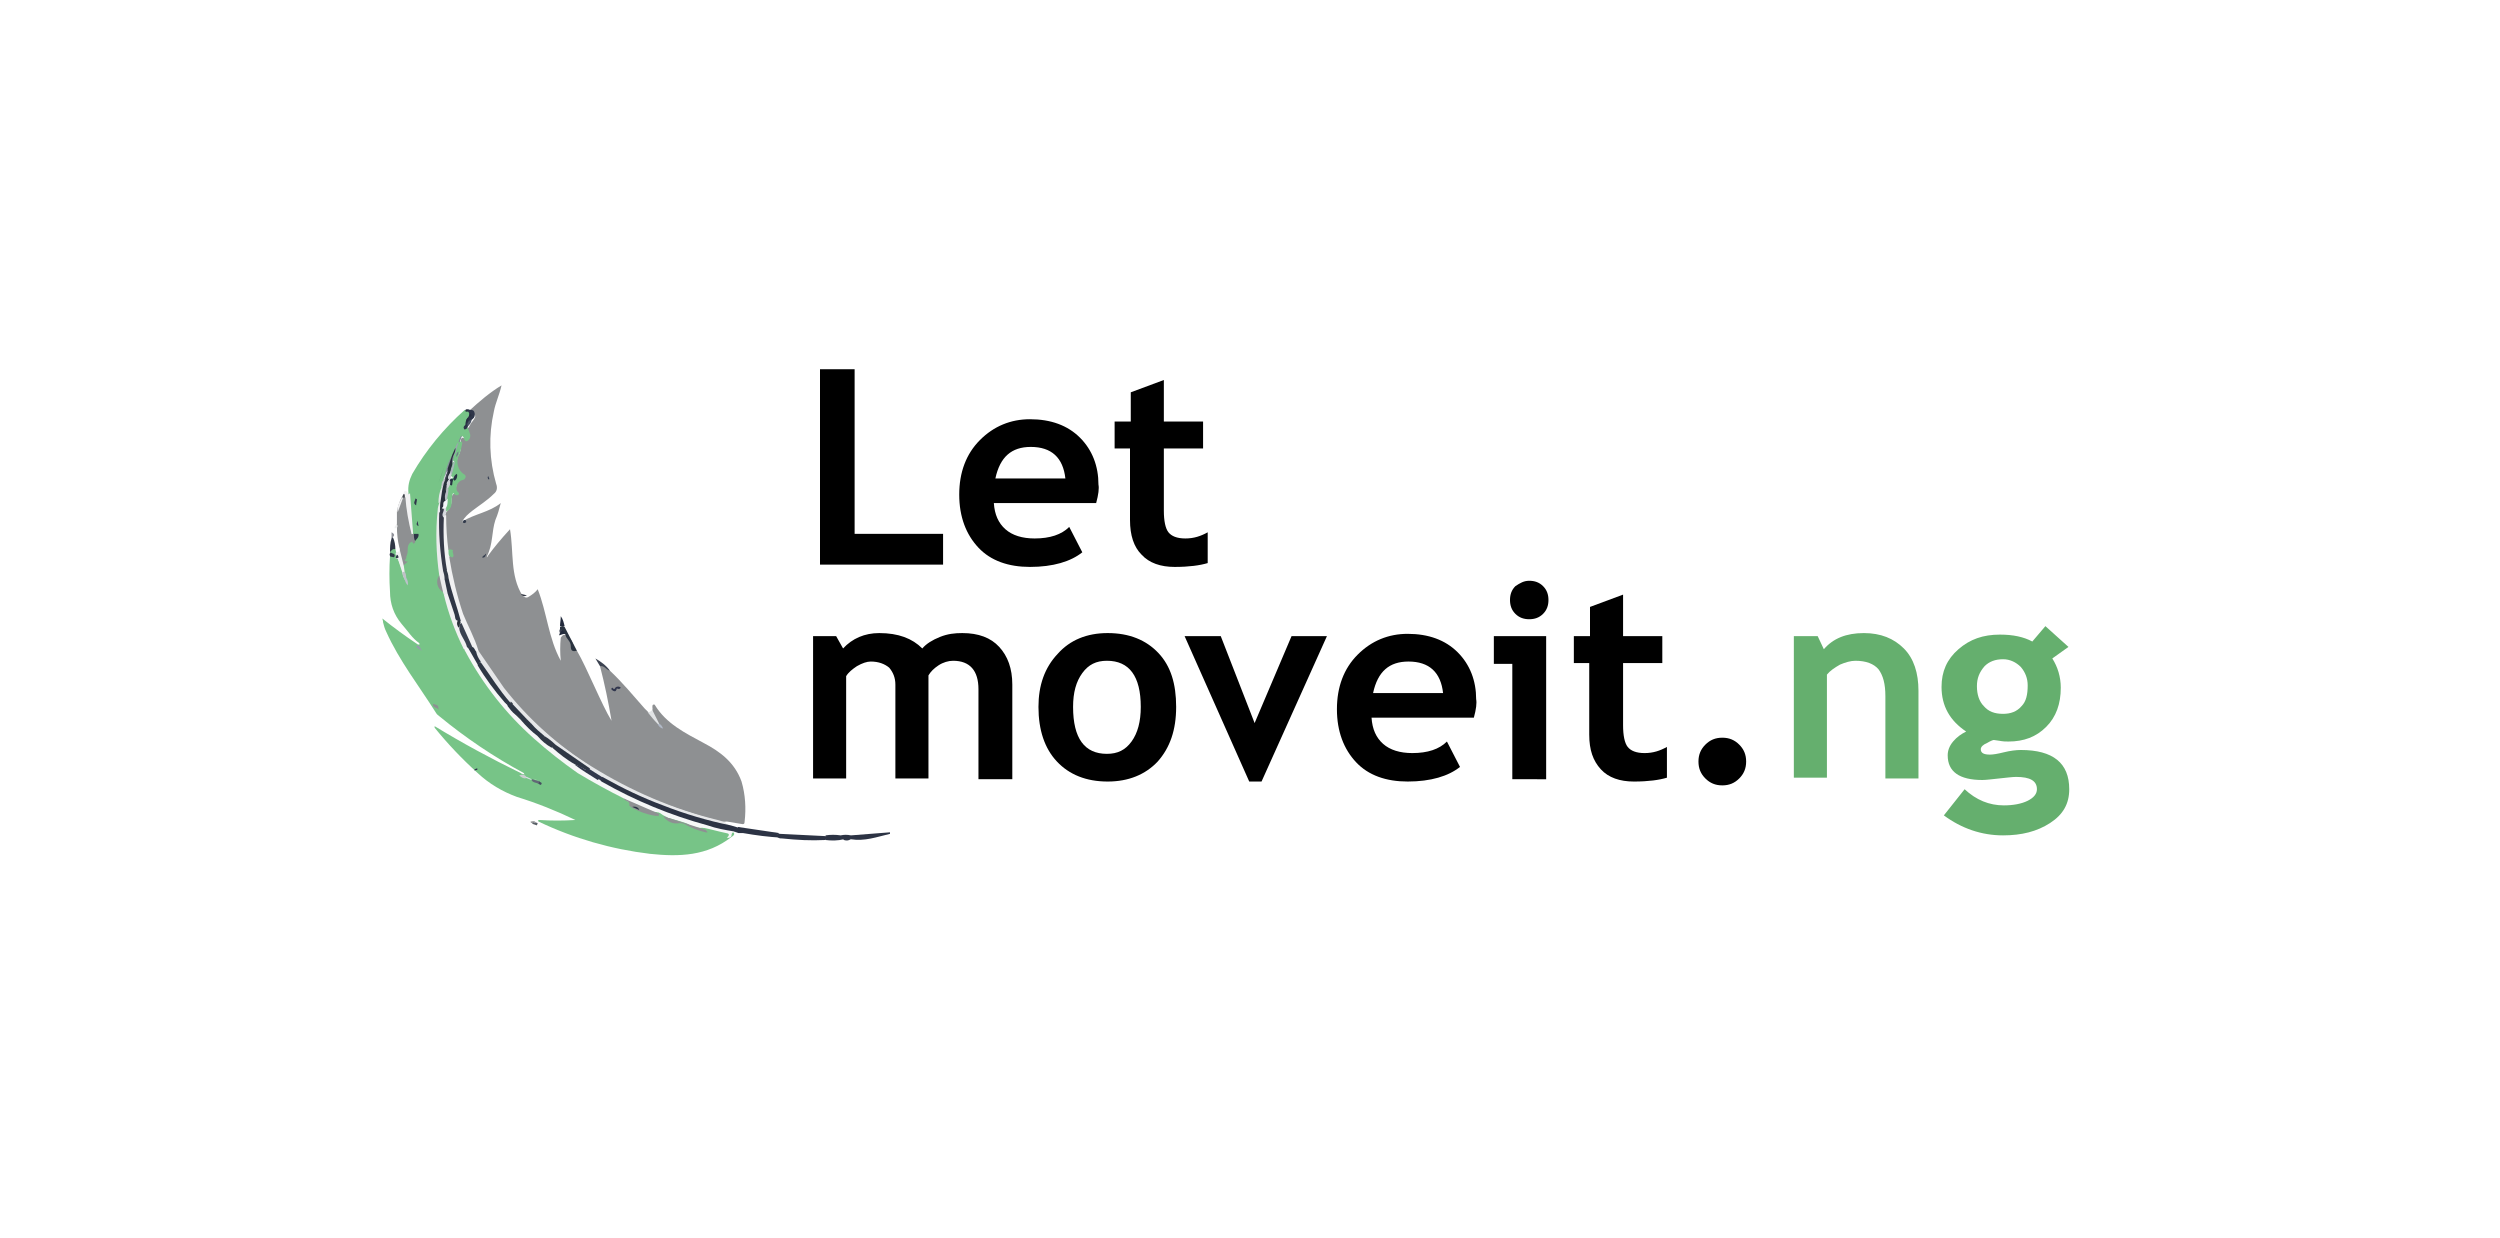 <?xml version="1.0" encoding="utf-8"?>
<!-- Generator: Adobe Illustrator 22.0.0, SVG Export Plug-In . SVG Version: 6.00 Build 0)  -->
<svg version="1.1" id="Layer_1" xmlns="http://www.w3.org/2000/svg" xmlns:xlink="http://www.w3.org/1999/xlink" x="0px" y="0px"
	 viewBox="0 0 325 161" style="enable-background:new 0 0 325 161;" xml:space="preserve">
<style type="text/css">
	.st0{fill:#FFFFFF;}
	.st1{fill:#8E9092;}
	.st2{fill:#77C487;}
	.st3{fill:#F6F7F7;}
	.st4{fill:#E6E7E9;}
	.st5{fill:#2C3344;}
	.st6{fill:#F2F2F3;}
	.st7{fill:#2A333F;}
	.st8{fill:#EFF0F0;}
	.st9{fill:#303746;}
	.st10{fill:#E1E3E5;}
	.st11{fill:#3B4250;}
	.st12{fill:#222A3C;}
	.st13{fill:#CACDCF;}
	.st14{fill:#959CAA;}
	.st15{fill:#8E9098;}
	.st16{fill:#353E4F;}
	.st17{fill:#5A6067;}
	.st18{fill:#383F4F;}
	.st19{fill:#353A46;}
	.st20{fill:#262D3E;}
	.st21{fill:#F1F1F2;}
	.st22{fill:#2D3548;}
	.st23{fill:#D6D9DE;}
	.st24{fill:#2F354D;}
	.st25{fill:#4C5566;}
	.st26{fill:#B1B9C7;}
	.st27{fill:#313A4B;}
	.st28{fill:#30354C;}
	.st29{fill:#818898;}
	.st30{fill:#2E384D;}
	.st31{fill:#EBEBED;}
	.st32{fill:#89919D;}
	.st33{fill:#E3E5E7;}
	.st34{fill:#2C3444;}
	.st35{fill:#2D3048;}
	.st36{fill:#616975;}
	.st37{fill:#9CA4B0;}
	.st38{fill:#BFC2C7;}
	.st39{fill:#2E3549;}
	.st40{fill:#CFD3DB;}
	.st41{fill:#BBC2CA;}
	.st42{fill:#C2C5CA;}
	.st43{fill:#454E5F;}
	.st44{fill:#30354B;}
	.st45{fill:#DAE1E6;}
	.st46{fill:#333950;}
	.st47{fill:#2E3745;}
	.st48{fill:#2F3745;}
	.st49{fill:#31374B;}
	.st50{fill:#39414F;}
	.st51{fill:#313846;}
	.st52{fill:#2D3645;}
	.st53{fill:#353E47;}
	.st54{fill:#343D4A;}
	.st55{fill:#2B3241;}
	.st56{fill:#41454C;}
	.st57{fill:#363A49;}
	.st58{fill:#353D49;}
	.st59{fill:#2A323A;}
	.st60{fill:#29303C;}
	.st61{fill:#B9BDC4;}
	.st62{fill:#F3F6F9;}
	.st63{fill:#ACB3BF;}
	.st64{fill:#CCCFD5;}
	.st65{fill:#273242;}
	.st66{fill:#CCD2D7;}
	.st67{fill:#717989;}
	.st68{fill:#444857;}
	.st69{fill:#3E434E;}
	.st70{enable-background:new    ;}
	.st71{fill:#65AF6E;}
</style>
<title>palmer32</title>
<g>
	<rect class="st0" width="325" height="161"/>
	<g>
		<title>logo-black</title>
		<path class="st1" d="M75,84.6c1.3,2.2,3.2,7,4.5,9.1c-0.4-2.4-0.9-4.8-1.5-7.1c0.7-0.3,0.8,0.4,1.3,0.6c1.6,1.5,3,3.2,4.5,4.9
			l0.5,0.5c0.6,0.3,0.9,0.9,1.3,1.4c0.1,0.1,0.1,0.2,0.2,0.2c-0.1,0-0.1-0.1-0.2-0.2c-0.4-0.5-0.9-1-0.8-1.7
			c0.1-0.2-0.1-0.5,0.1-0.7c0.1,0,0.1,0,0.2,0c1.5,2.5,4,3.7,6.4,5c2.1,1.1,4,2.5,4.9,5c0.5,1.7,0.6,3.5,0.4,5.2
			c0,0.3-0.1,0.4-0.5,0.3c-0.6-0.1-1.2-0.2-1.8-0.3c-0.7,0.1-1.4,0-2-0.3c-2.8-0.8-5.6-1.7-8.3-2.9c-3.1-1.3-6-2.9-8.7-4.8
			c-4.8-3.2-9-7.4-12.2-12.2c-0.4-0.6-0.8-1.1-1.1-1.8c-1.8-3.7-3.2-7.7-3.9-11.8c-0.1-0.2-0.1-0.5,0-0.7c0.2,0,0.4-0.2,0.4-0.4
			c0,0,0-0.1,0-0.1c-0.1-0.2-0.3-0.3-0.5-0.3c0,0,0,0,0,0c-0.3-1.5-0.5-3.1-0.3-4.6c0-0.1,0.1-0.2,0.1-0.3c0.4-0.4,0.7-0.9,0.7-1.5
			c0.1-0.4-0.1-1,0.6-0.9c0.2,0,0-0.2,0-0.2c-0.1-0.8,0-1.6,1-1.8c-0.9-0.7-1.2-2-0.7-3c0.3-0.5,0.4-1.2,0.3-1.8
			c0-0.2,0-0.4,0.2-0.5c1,0.3,1,0.3,0.7-0.9c0-0.1,0-0.2,0-0.2c0-0.1,0-0.2,0.1-0.2c0.2-0.3,0.3-0.6,0.5-0.8
			c0.6-0.8,0.5-0.8-0.3-1.2c-0.1-0.1-0.1-0.1-0.1-0.2c1.3-1.2,2.7-2.4,4.2-3.3c-0.3,1.3-0.8,2.3-1,3.4c-0.7,3.1-0.6,6.3,0.3,9.4
			c0.2,0.5,0.1,1-0.3,1.3c-0.9,0.9-1.9,1.5-2.8,2.2c-0.5,0.4-1,0.8-1.3,1.4c1.6-1,3.5-1.2,5-2.4c-0.2,0.8-0.4,1.5-0.7,2.2
			c-0.5,1.5-0.3,3.2-1.1,4.7c0,0.1,0,0.1,0,0.2c0-0.1,0.1-0.1,0.1-0.2c0.8-1.1,1.7-2.2,2.9-3.5c0.5,3,0,6,1.6,8.6
			c0.2,0.2,0.5,0.4,0.8,0.2c0.5-0.3,0.9-0.6,1.2-1c1.2,3,1.4,6.4,3,9.3c-0.1-1-0.1-2,0-3c0.2-0.3,0.4-0.5,0.8-0.3
			c0.5,0.4,0.8,0.9,0.9,1.5C74.4,84.2,74.7,84.5,75,84.6"/>
		<path class="st2" d="M60.8,55.6c0.1,0.3,0.2,0.5,0.3,0.8c0.1,0.3,0,0.7-0.3,0.9c-0.5,0.3-0.4-0.5-0.7-0.6
			c-0.3,0.2-0.3,0.5-0.3,0.7c0,0.1-0.1,0.2-0.1,0.2c-0.2,0.5-0.3,1-0.6,1.4c-0.5,0.9-0.8,1.8-1,2.7c0,0.3-0.1,0.5-0.2,0.8
			c-0.1,0.3-0.1,0.5-0.1,0.8c-0.2,0.6-0.3,1.3-0.4,1.9c-0.4,2.4-0.4,4.7-0.2,7.1c0.1,0.7,0.2,1.5,0.2,2.2c-0.4,0.7-0.2,1.6,0.3,2.1
			c0.1,0.1,0.2,0.3,0.2,0.4c0.6,2.5,1.5,4.8,2.7,7.1c2.1,4.1,4.9,7.8,8.3,10.9c1.7,1.5,3.4,2.9,5.2,4.2c2,1.4,4.1,2.6,6.3,3.7
			c0.3,0.2,0.5,0.3,0.8,0.5c0.4,0.3,0.8,0.5,1,1c1,0.6,2.1,1,3.3,1.2c0.1-0.1,0.2-0.1,0.4-0.1c0.2,0,0.3,0,0.5,0.1
			c0.3,0.2,0.3,0.2,0.4,0.7c0,0.1,0.1,0,0.2,0c1.4,0.1,2.8,0.5,4,1.1c0.3,0.1,0.7,0.5,1.1,0c0.9,0.1,1.9,0.3,2.8,0.6
			c0.4,0.1,0.9,0.4,0.2,0.8c-3.2,2.5-6.8,2.6-10.6,2.2c-5-0.6-9.9-2-14.5-4.2c-0.1-0.1,0-0.2,0-0.2c0,0,0,0,0.1,0
			c1.6,0.1,3.1,0.1,4.7,0c-2.5-1.2-5-2.2-7.6-3c-1.9-0.7-3.6-1.7-5.1-3.1c-2-1.8-3.9-3.8-5.6-5.9c0-0.1,0-0.2,0-0.2
			c3.6,2.2,7.3,4.2,11.2,6.1c0.2,0.2,0.6,0.1,0.8,0.3c0.2,0.1,0.4,0.2,0.7,0.3c0.2,0.2,0.5,0.3,0.8,0.4l0,0
			c-0.2-0.1-0.5-0.2-0.7-0.3c-0.2-0.1-0.4-0.1-0.6-0.2s-0.5-0.2-0.6-0.5c-3.9-2.1-7.6-4.6-11-7.4c-0.1-0.1-0.3-0.2-0.4-0.4
			c-2.2-3.5-4.8-6.8-6.5-10.6c-0.2-0.4-0.3-0.8-0.4-1.2c0-0.1,0-0.2-0.1-0.5c1.5,1.2,3,2.3,4.5,3.3c0.1,0.1,0.2,0.1,0.3,0.1
			s0-0.1,0-0.2C53.6,83,53,82,52.2,81.1c-1-1.2-1.5-2.6-1.5-4.2c-0.1-1.5-0.1-3.1,0-4.6c0.3-0.2,0.1-0.3,0-0.5l0,0l0,0
			c0.1-0.4,0.2-0.7,0.7-0.4l0.1,0.4c0.1,0.1,0.1,0.3,0.1,0.4c0,0.1,0,0,0,0.1s-0.4,0.5,0.1,0.3c0.3,0.6,0.5,1.2,0.6,1.8
			c0.1,0.3,0.1,0.6,0.3,0.8c0,0.1,0,0.1,0,0.2c0.1-0.1,0-0.2,0-0.3c-0.1-0.3-0.1-0.6-0.3-0.8c-0.1-0.3-0.1-0.5,0-0.8
			c0-0.2,0.2-0.2,0.2-0.4c0.2-0.9-0.1-2.1,0.9-2.8c0.2,0,0.3,0,0.4-0.2c0.1-0.2,0.4-0.6-0.2-0.6c-0.1,0-0.1-0.1-0.2-0.2
			c-0.4-1.7-0.5-3.5-0.3-5.2c-0.1-0.9,0.1-1.7,0.5-2.5c1.8-3.1,4.1-5.9,6.8-8.3c0.1,0,0.3,0,0.4,0.1c0.1,0.1,0.2,0.2,0.3,0.3
			c0,0.1,0,0.3-0.1,0.4c0,0.1-0.1,0.1-0.1,0.2c-0.2,0.2-0.3,0.5-0.3,0.8C60.6,55.3,60.6,55.5,60.8,55.6
			C60.7,55.6,60.8,55.6,60.8,55.6"/>
		<path class="st3" d="M81.1,103.8c-2-1-4-2.1-6-3.3c-2-1.4-3.9-2.9-5.7-4.5c-3.6-3.2-6.6-7-8.9-11.3c-0.1-0.1-0.1-0.3-0.2-0.4
			c-0.1-0.1,0-0.3,0.2-0.4c0.2,0,0.3,0.1,0.4,0.2c0.5,0.6,0.7,1.5,1.3,2.1c1,1.7,2.1,3.3,3.3,4.7c0.1,0.2,0.3,0.4,0.4,0.5
			c0.3,0.4,0.6,0.7,1,1.1c0.2,0.3,0.5,0.6,0.8,0.8c0.7,0.7,1.4,1.3,2.1,2s1.2,1,1.8,1.5c1,0.8,2,1.5,3.1,2.2c1,0.7,2,1.4,3.1,2
			c1.9,1.1,3.9,2.2,6,3c0.8,0.3,1.6,0.8,2.4,1.1c2.9,1,5.9,1.9,8.9,2.6c0.3,0,0.5,0.2,0.6,0.4c-0.2,0.1-0.6,0-0.6,0.5
			c0,0.2-0.3,0.4-0.6,0.3c0.2-0.2,0.5-0.5-0.1-0.6c-1-0.2-2-0.5-3-0.7c-0.7,0.1-1.4-0.1-2-0.5c-1.2-0.5-2.6-0.6-3.6-1.4l-0.5-0.2
			c-0.6,0-1.2-0.1-1.7-0.4C82.9,105,82,104.5,81.1,103.8"/>
		<path class="st4" d="M62.2,84.6c1.1,1.6,2.2,3.2,3.3,4.8c3.2,4.1,7.1,7.6,11.5,10.3c5,3.1,10.5,5.5,16.3,6.9
			c0.3,0.1,0.7,0.2,1,0.3c0.1,0.3,0.4,0.3,0.6,0.4c-0.3,0.4-0.6,0.2-0.9,0.1c-2.9-0.7-5.8-1.6-8.5-2.7c-2.4-1-4.7-2.1-6.9-3.3
			c-0.7-0.4-1.4-0.8-2.1-1.2c-1.5-1-3-2-4.4-3.1c-0.5-0.4-0.9-0.8-1.5-1.2c-0.6-0.4-1.2-1-1.7-1.6c-0.2-0.3-0.4-0.6-0.7-0.8
			c-0.6-0.5-1.2-1-1.8-1.7c-0.1-0.2-0.2-0.4-0.4-0.6c-1.2-1.3-2.2-2.8-3.2-4.3c-0.2-0.3-0.4-0.6-0.6-0.9c-0.3-0.5-0.7-0.9-0.5-1.5
			C61.9,84.5,62,84.4,62.2,84.6"/>
		<path class="st5" d="M78.5,101.1c2.5,1.4,5,2.6,7.7,3.6c2.8,1.1,5.8,2,8.8,2.6l1,0.3c0.3,0,0.2,0.3,0.1,0.4
			c-0.1,0.4-0.4,0-0.6,0.1c-1.2-0.2-2.4-0.4-3.5-0.8c-4.8-1.3-9.4-3.2-13.8-5.7c-0.1-0.1-0.2-0.2-0.3-0.3c0-0.1,0.1-0.2,0.2-0.2
			c0,0,0,0,0,0c0.2,0,0.4,0.1,0.5,0.2c-0.1-0.1-0.4-0.1-0.3-0.3h0.1C78.4,101.1,78.5,101.1,78.5,101.1"/>
		<path class="st1" d="M53.6,70.4C53,70.6,53,71.2,53,71.6c0,0.3-0.1,0.6-0.2,0.8C53,72.6,52.2,73,53,73c0.1,0-0.4,0.3-0.5,0.5
			c-0.6-0.3-0.4-1-0.5-1.5c0-0.3,0-0.6-0.1-0.9c-0.2-0.8-0.3-1.7-0.3-2.6c-0.1-0.1,0-0.3,0-0.4c0-0.5,0-1.1,0-1.6
			c0.1-0.6,0.3-1.2,0.6-1.8c0.1-0.2,0.2-0.3,0.4-0.2c0.2,0.2,0.4,0.5,0.3,0.8c0.1,1.3,0.4,2.6,0.6,4C53.6,69.7,53.9,70,53.6,70.4"/>
		<path class="st5" d="M107.3,109.2c-1.9,0.1-3.7,0-5.6-0.2c-0.2,0-0.4,0-0.5-0.1c-0.2-0.1-0.3-0.2-0.2-0.4c0.1-0.2,0.3-0.1,0.4-0.1
			l6,0.3C107.7,108.8,107.5,109,107.3,109.2"/>
		<path class="st5" d="M101.3,108.3c-0.1,0.1-0.3,0.2-0.3,0.2c0.1,0.3,0.4,0.3,0.6,0.4c-1.7-0.1-3.3-0.3-5-0.6c-0.2,0-0.4,0-0.6,0
			l-0.6-0.2c0.2-0.1,0.8,0,0.5-0.6L101.3,108.3"/>
		<path class="st6" d="M53.5,69.4c-0.4-1.6-0.7-3.2-0.8-4.8c-0.2-0.3-0.2,0-0.3,0.1c-0.2,0.6-0.5,1.3-0.7,1.9
			c-0.2-1,0.6-1.7,0.8-2.6c0.1-0.3,0.4-0.2,0.5,0.1s0.2,0.1,0.3,0l0.4,5.2C53.7,69.5,53.6,69.5,53.5,69.4"/>
		<path class="st5" d="M110.6,108.6l5.1-0.4v0.2c-1.7,0.4-3.3,1-5.1,0.7C110.4,109,110.3,108.8,110.6,108.6"/>
		<path class="st7" d="M75,84.6c-0.5,0.1-0.8,0.1-0.8-0.6c0-0.7-0.6-0.9-0.7-1.5c-0.1-0.2-0.4-0.2-0.5-0.3c-0.1-0.1-0.1-0.2-0.2-0.3
			v-0.4c0.2-0.1,0.4-0.2,0.6,0L75,84.6"/>
		<path class="st8" d="M51.9,71.2c0.2,0.8,0.4,1.6,0.6,2.4l0.1,0.7c0,0.2-0.1,0.2-0.3,0.1c-0.2-0.6-0.4-1.2-0.6-1.8
			c-0.1-0.1-0.1-0.3-0.2-0.4c-0.1-0.1-0.1-0.3,0-0.4C52.1,71.8,51.8,71.3,51.9,71.2"/>
		<path class="st5" d="M107.3,109.2c0.1-0.2,0.2-0.4,0-0.6c0.7-0.1,1.3-0.1,2,0c0.2,0.1,0.4,0.3,0.4,0.5
			C108.9,109.3,108.1,109.3,107.3,109.2"/>
		<path class="st9" d="M51.4,71.4c-0.3-0.1-0.5,0.1-0.7,0.4c0-0.6,0-1.2,0.2-1.8c0-0.2,0.1-0.2,0.2-0.1
			C51.3,70.3,51.4,70.9,51.4,71.4"/>
		<path class="st10" d="M84.8,92.3l0.9,1.8c0,0.1-0.1,0.2-0.2,0c-0.5-0.5-0.9-1-1.3-1.5C84.4,92.6,84.6,92.5,84.8,92.3"/>
		<path class="st11" d="M79.3,87.2c-0.5-0.1-0.7-0.7-1.3-0.6l-0.6-1C78.1,86,78.8,86.5,79.3,87.2"/>
		<path class="st5" d="M109.7,109.2l-0.4-0.6c0.4-0.1,0.9-0.1,1.3,0v0.5C110.3,109.3,110,109.3,109.7,109.2"/>
		<path class="st12" d="M73.4,81.4h-0.6c0-0.4,0.1-0.8,0.1-1.3C73.2,80.5,73.3,81,73.4,81.4"/>
		<path class="st12" d="M73.1,81.9l0.4,0.5c-0.3,0-0.5,0.1-0.8,0.2c0-0.1,0-0.2,0.1-0.3C72.8,82.1,72.9,82,73.1,81.9"/>
		<path class="st9" d="M50.8,71.8c0.1,0.2,0.6,0.1,0.5,0.5c-0.1,0.3-0.3,0-0.5,0.1C50.6,72.2,50.6,72,50.8,71.8"/>
		<path class="st13" d="M67.9,100.7c0.3,0,0.5,0.2,0.6,0.4c-0.1,0.1-0.2,0-0.2,0.1c-0.3,0-0.6-0.2-0.8-0.4L67.9,100.7"/>
		<path class="st14" d="M54.3,83.9c0.2,0.1,0.4,0.3,0.5,0.7c-0.3-0.2-0.6-0.3-0.7-0.6L54.3,83.9z"/>
		<path class="st15" d="M51.1,69.8l-0.2,0.1c0-0.2,0-0.4,0-0.7C51.3,69.4,51.3,69.6,51.1,69.8"/>
		<path class="st16" d="M63.2,72c-0.1,0.3-0.1,0.5-0.5,0.5c0-0.3,0.4-0.3,0.4-0.5L63.2,72"/>
		<path class="st17" d="M69.9,107l-0.1,0.3l-0.6-0.2c0-0.4,0.3-0.1,0.4-0.2L69.9,107"/>
		<path class="st1" d="M69.6,106.8l-0.4,0.2c-0.1,0-0.3-0.1-0.2-0.2C69.1,106.8,69.4,106.7,69.6,106.8"/>
		<path class="st18" d="M73.1,81.9l-0.3,0.4c-0.1-0.2-0.1-0.4,0-0.5L73.1,81.9"/>
		<path class="st19" d="M68.5,77.4c-0.4,0.2-0.6,0.1-0.8-0.2L68.5,77.4"/>
		<path class="st8" d="M51.6,68.2c0.1,0.1,0.1,0.3,0,0.4c-0.1,0-0.3,0.2-0.3,0S51.4,68.3,51.6,68.2"/>
		<path class="st20" d="M60.8,53.5c-0.1,0-0.3,0.1-0.3-0.1s0.1-0.2,0.3-0.2l0.2,0.1C61,53.3,61,53.4,60.8,53.5
			C60.9,53.4,60.9,53.5,60.8,53.5"/>
		<path class="st21" d="M62.2,84.6l-0.3,0.1c-0.3,0-0.4-0.3-0.6-0.5c-0.5-1-1-2.1-1.4-3.1c-0.1-0.1-0.1-0.2-0.1-0.3
			c-0.6-1.8-1.2-3.7-1.6-5.6c0-0.4-0.1-0.9-0.3-1.2c-0.5-2.2-0.6-4.5-0.3-6.8c0.1-0.1,0.2-0.3,0.4-0.2c0,1.5,0.1,3.1,0.3,4.6
			c0.2,0.2,0.3,0.5,0.1,0.8c0.4,2.5,1,5,1.8,7.4C60.8,81.3,61.7,82.9,62.2,84.6"/>
		<path class="st2" d="M59.8,57.4c0.1,0,0.3,0,0.3,0.2c-0.1,0.5-0.2,1-0.4,1.5c-0.5,0.9-0.2,2.1,0.7,2.6c0,0,0,0,0,0
			c0.1,0.1,0.2,0.2,0.1,0.4c-0.1,0.2-0.2,0.3-0.4,0.3c-0.6,0.2-0.9,0.8-0.7,1.4c0,0,0,0,0,0c0.1,0.2,0.4,0.3,0.2,0.5
			c-0.2,0.2-0.5,0-0.7-0.2c-0.4,0.8,0.2,1.9-0.9,2.4c-0.4-0.2-0.2-0.5-0.2-0.8c0-0.3,0.1-0.7,0.1-1c0-0.3,0.1-0.9,0.2-1.4
			c0-0.2,0.1-0.3,0.2-0.4c0-0.1,0.4,0.2,0.3-0.2c-0.1-0.2,0-0.4,0.2-0.6c0.1-0.1,0.3,0,0.3-0.1c0-0.1-0.1,0-0.1,0h-0.1
			c-0.1,0-0.2,0-0.3-0.2c0-0.2,0-0.3,0-0.5c0.1-0.4,0-0.9,0.4-1.3v-0.1c-0.1,0-0.2,0-0.2,0c-0.3-0.7,0.4-1.2,0.4-1.9
			c0.1-0.3,0.2-0.6,0.4-0.9l0,0C59.6,57.4,59.7,57.3,59.8,57.4"/>
		<path class="st22" d="M60.8,53.5l0.1-0.3c0.2,0.2,0.7-0.1,0.8,0.5c0.1,0.6-0.2,0.7-0.4,0.9c-0.2,0.3-0.4,0.6-0.5,0.9l-0.1,0.2
			c-0.1,0-0.3,0.3-0.4,0c-0.1-0.3,0.1-0.3,0.2-0.5c0-0.3,0.1-0.7,0.3-0.9l0,0c0.2-0.1,0.2-0.3,0.2-0.5C61,53.7,60.9,53.5,60.8,53.5"
			/>
		<path class="st2" d="M58.4,72.3c-0.1-0.2-0.1-0.5-0.1-0.8c0.2-0.2,0.4,0,0.6,0c-0.2,0.3,0.2,0.6,0,0.9
			C58.7,72.6,58.5,72.2,58.4,72.3"/>
		<path class="st23" d="M58,65.8c0,0.3,0,0.5,0,0.8l-0.1,0.3l-0.2,0.3c-0.5-0.3-0.3-0.7-0.1-1.1C57.6,65.9,57.8,65.8,58,65.8"/>
		<path class="st24" d="M80.2,89.5c-0.1,0.2-0.1,0.5-0.5,0.3c-0.1-0.1-0.4-0.2-0.1-0.4c0.1,0,0.2,0.4,0.4,0
			C80.1,89.4,80.2,89.4,80.2,89.5"/>
		<path class="st25" d="M60.8,55.4c-0.2-0.5,0.2-0.7,0.5-0.9C61.3,54.9,61.1,55.2,60.8,55.4"/>
		<path class="st26" d="M85.5,94.1h0.2c0.3,0.1,0.4,0.4,0.5,0.6C85.9,94.7,85.6,94.4,85.5,94.1"/>
		<path class="st27" d="M60.6,67.9c-0.1,0-0.1,0.1-0.2,0.1c-0.1,0-0.2,0-0.2-0.1c0,0,0-0.1,0-0.1c0-0.1,0.1-0.2,0.2-0.2
			C60.6,67.6,60.6,67.7,60.6,67.9"/>
		<path class="st28" d="M80.2,89.5L80,89.4c0.2-0.2,0.5-0.2,0.7,0c0,0,0,0,0,0C80.6,89.6,80.4,89.6,80.2,89.5"/>
		<path class="st29" d="M59.8,57.4l-0.2,0.1c0.1-0.3,0.2-0.7,0.4-0.9l0,0c0,0.1,0,0.1,0,0.2L59.8,57.4"/>
		<path class="st30" d="M63.5,61.9c0,0.2,0.1,0.2,0.1,0.3c0,0.1,0,0.2-0.1,0.1c-0.1-0.1-0.1-0.2-0.1-0.3
			C63.3,62.1,63.4,62,63.5,61.9"/>
		<path class="st31" d="M57.7,77.3L57.6,77c-0.4-0.7-0.5-1.5-0.5-2.2c-0.4-2.8-0.5-5.7-0.2-8.5c0-0.3,0.1-0.6,0.2-0.9
			c0-0.2,0-0.4,0.3-0.4c0.3,0.5,0.1,1,0,1.4c-0.1,2.1,0,4.2,0.3,6.2c0,0.5,0.1,0.9,0.2,1.4c0.1,0.4,0.1,0.8,0.2,1.2
			c0,0.7,0.6,1.3,0.2,2C58.1,77.3,57.9,77.3,57.7,77.3"/>
		<path class="st21" d="M57.7,77.3c0.1-0.1,0.3-0.1,0.4-0.1c0.4,0.1,0.3,0.5,0.4,0.7c0.3,0.9,0.6,1.9,1,2.8c0.1,0.3,0.2,0.6,0.3,0.9
			c0.1,0.5,0.3,1,0.6,1.5c0.2,0.3,0.4,0.6,0.2,1c-0.2,0-0.3,0.2-0.3,0.3C59.2,82.2,58.3,79.8,57.7,77.3"/>
		<path class="st1" d="M86.2,106.1l5.6,1.8c-0.1,0.1,0.5,0.4-0.1,0.3c-0.8-0.2-1.7-0.5-2.4-0.9c-0.3-0.2-0.6-0.3-0.9-0.3
			C87.5,107.2,86.7,106.8,86.2,106.1"/>
		<path class="st1" d="M81.1,103.8l4.6,2l-0.1,0.3c-0.8-0.3-1.6-0.5-2.4-0.8c-0.3-0.2-0.7-0.4-1.1-0.4c-0.1,0-0.2-0.1-0.3-0.2
			C82,104.1,81.2,104.2,81.1,103.8"/>
		<path class="st1" d="M57.1,74.8l0.5,2.2C56.8,76.5,56.6,75.5,57.1,74.8"/>
		<path class="st32" d="M57.8,61.9c0.2-1,0.5-2,1.1-2.9c0.1,0.2,0.1,0.4,0.1,0.5c-0.3,0.5-0.1,1.1-0.5,1.6
			C58.3,61.4,58.2,61.8,57.8,61.9"/>
		<path class="st1" d="M81.8,104.8l0.3,0.1c0.4,0,0.7,0.1,1,0.3c0.9,0.2,1.7,0.5,2.5,0.9C84.3,106,83,105.5,81.8,104.8"/>
		<path class="st33" d="M57.3,65.1L57,65.4c0-0.7,0.1-1.4,0.4-2c0-0.2,0-0.5,0.4-0.5C57.9,63.7,57.8,64.5,57.3,65.1"/>
		<path class="st1" d="M57,92.3c-0.1-0.4-0.8-0.2-0.7-0.8C57,91.7,57,91.7,57,92.3"/>
		<path class="st34" d="M53.8,69.4c0.1,0,0.2,0,0.3,0c0.1,0,0.2,0,0.3,0c0.1,0.5-0.3,0.7-0.5,1c-0.3-0.2-0.4-0.6-0.3-0.9
			C53.8,69.5,53.8,69.4,53.8,69.4"/>
		<path class="st35" d="M57.8,60.6l-0.8,2.2H57C57.2,62.2,57.5,61.4,57.8,60.6L57.8,60.6"/>
		<path class="st1" d="M53.8,69.4c0,0.3,0,0.7,0.2,1c-0.1,0.3-0.3,0.4-0.4,0l-0.1-0.9l0.2-0.1L53.8,69.4"/>
		<path class="st36" d="M70,101.9c-0.3-0.2-0.7-0.1-0.9-0.5c0,0,0-0.1,0-0.1c0,0,0,0,0.1,0l1,0.3C70.2,101.7,70.1,101.9,70,101.9
			C70,101.9,70,101.9,70,101.9"/>
		<path class="st37" d="M58.9,59.4V59c0.2-0.5,0.3-1.1,0.7-1.5c-0.1,0.3-0.2,0.7-0.3,1C59.3,58.8,59.1,59.1,58.9,59.4"/>
		<path class="st38" d="M52.3,74.4l0.3-0.1c0.2,0.3,0.2,0.6,0.2,0.9c-0.1,0.1-0.1,0.1-0.2,0.1C52.4,75,52.3,74.7,52.3,74.4"/>
		<path class="st39" d="M54.2,64.9c0,0.3-0.1,0.5-0.1,0.8c-0.5-0.3-0.1-0.6-0.1-0.9L54.2,64.9"/>
		<path class="st40" d="M57.8,61.9c0.2-0.2,0.1-0.6,0.5-0.7c0.1,0.1,0.1,0.2,0.1,0.3c0,0.4-0.2,0.7-0.3,1c-0.1,0.1-0.2,0.3-0.4,0.2
			C57.6,62.4,57.7,62.1,57.8,61.9"/>
		<path class="st41" d="M52.6,75.1h0.2c0.2,0.3,0.3,0.7,0.2,1C52.8,75.9,52.6,75.5,52.6,75.1"/>
		<path class="st42" d="M57.5,62.6l0.3-0.3c0.1,0,0.2,0.1,0.2,0.2c0,0.2-0.1,0.3-0.2,0.4c-0.2,0.1-0.2,0.3-0.4,0.5
			C57.4,63.1,57.4,62.9,57.5,62.6"/>
		<path class="st43" d="M70,101.9l0.1-0.3c0.1,0.1,0.4,0.1,0.3,0.3C70.3,102.2,70.1,101.9,70,101.9"/>
		<path class="st44" d="M61.7,100.2c0-0.1,0-0.2,0-0.2c0.1,0,0.2-0.1,0.3-0.1c0.1,0,0.1,0.1,0,0.2C61.9,100.1,61.8,100.1,61.7,100.2
			"/>
		<path class="st20" d="M61,54.2l-0.3,0.9C60.5,54.8,60.6,54.4,61,54.2"/>
		<path class="st45" d="M69.1,101.3c0,0,0,0.1,0,0.1l-0.8-0.3l0.2-0.1L69.1,101.3"/>
		<path class="st9" d="M51.6,72.1c0.2,0.1,0.2,0.3,0.2,0.4c-0.1,0-0.2,0.1-0.3,0.1C51.4,72.5,51.5,72.3,51.6,72.1"/>
		<path class="st46" d="M54.3,67.7c0,0.3,0.1,0.5,0.1,0.7C54,68.2,54.2,68,54.3,67.7"/>
		<path class="st20" d="M61.1,53.7c0.2,0.2,0.4,0.5-0.2,0.5L61.1,53.7"/>
		<path class="st47" d="M66.7,91.6l1.7,1.8c0.1,0.3,0.4,0.6,0.7,0.7c0.5,0.6,1.1,1.1,1.7,1.6c-0.3,0.6-0.6,0.1-0.9,0
			c-0.8-0.6-1.5-1.3-2.1-2c-0.2-0.3-0.5-0.6-0.8-0.8c-0.4-0.3-0.7-0.7-1-1.1c0-0.2-0.2-0.3-0.4-0.5c-1.3-1.5-2.5-3.1-3.5-4.8
			c0-0.3,0.1-0.4,0.4-0.4c1.3,1.8,2.4,3.6,3.8,5.2C66.3,91.3,66.5,91.5,66.7,91.6"/>
		<path class="st48" d="M72.2,96.8l4.5,3.1c-0.2,0.4-0.4,0.3-0.7,0.1c-0.3-0.2-0.8-0.4-1.2-0.6c-1.1-0.6-2.1-1.4-3-2.2
			C71.7,96.8,72,96.8,72.2,96.8"/>
		<path class="st49" d="M74.7,99.4c0.5,0.1,0.9,0.3,1.3,0.6c0.2,0.2,0.4,0,0.5-0.1l1.9,1.2c0,0.6-0.5,0-0.7,0.3
			C76.8,100.8,75.7,100.2,74.7,99.4"/>
		<path class="st50" d="M60.7,84.1c-0.2-0.9-0.9-1.5-1-2.4c0.1-0.2-0.2-0.6,0.3-0.7l1.4,3.1c-0.1,0.3-0.2,0.4-0.5,0.2L60.7,84.1z"/>
		<path class="st51" d="M72.2,96.8l-0.5,0.4c-0.7-0.4-1.3-0.9-1.8-1.5c0.3-0.1,0.6,0.4,0.9,0C71.3,96,71.8,96.4,72.2,96.8"/>
		<path class="st52" d="M60.9,84.3c0.2,0,0.4-0.1,0.5-0.2c0.3,0.1,0.3,0.4,0.5,0.6c0.1,0.5,0.3,0.9,0.6,1.3l-0.4,0.4
			C61.7,85.7,61.3,85,60.9,84.3"/>
		<path class="st53" d="M67,92.8c0.4,0.1,0.7,0.4,0.8,0.8C67.5,93.4,67.2,93.1,67,92.8"/>
		<path class="st54" d="M65.6,91.2c0.4,0,0.5,0.1,0.4,0.5C65.9,91.5,65.7,91.4,65.6,91.2"/>
		<path class="st51" d="M69.1,94.1c-0.4,0-0.7-0.2-0.7-0.7C68.6,93.6,68.9,93.9,69.1,94.1"/>
		<path class="st54" d="M66.7,91.6c-0.4,0-0.4-0.2-0.3-0.4C66.5,91.3,66.7,91.4,66.7,91.6"/>
		<path class="st55" d="M88.4,106l-2.2-0.8v-0.1L88.4,106L88.4,106"/>
		<path class="st56" d="M52.3,64.7c0-0.2,0.1-0.4,0.2-0.5c0.2,0.1,0.1,0.3,0.1,0.5L52.3,64.7"/>
		<path class="st57" d="M57.6,74.2c-0.4-2.5-0.6-5-0.5-7.5c0-0.1,0.1-0.1,0.1-0.2c0-0.1,0.1-0.3,0.3-0.4c0.1,0,0.1,0,0.2,0.1
			c0,0.4-0.4,0.7,0,1.1c-0.1,2.3,0,4.6,0.4,6.8C58,74.3,57.8,74.4,57.6,74.2"/>
		<path class="st9" d="M59.5,80.7c-0.4-0.1-0.3-0.5-0.4-0.8c-0.3-0.9-0.6-1.8-0.9-2.7c-0.1-0.6-0.3-1.3-0.4-1.9
			c0.2-0.1,0.3-0.3,0.5-0.2c0.4,1.9,1.1,3.7,1.6,5.6C59.8,80.8,59.7,80.9,59.5,80.7"/>
		<path class="st58" d="M58.3,75.1c-0.2,0.1-0.3,0.3-0.5,0.2c0-0.4-0.1-0.8-0.2-1.1L58,74C58.2,74.4,58.3,74.8,58.3,75.1"/>
		<path class="st59" d="M59.5,80.7h0.3l0.1,0.2c-0.2,0.2-0.1,0.5-0.3,0.7C59.5,81.4,59.3,81.1,59.5,80.7"/>
		<path class="st60" d="M57.5,66c-0.1,0.2-0.1,0.4-0.3,0.4c0-0.5,0-0.9,0.1-1.4c0.1-0.8,0.2-1.5,0.4-2.2l0.2-0.5
			c0-0.4,0.3-0.8,0.3-1.2c0-0.1,0-0.1,0-0.2l0.6-1.8l0.4-0.9c0.1,0.7-0.5,1.1-0.4,1.8c0.1,0.4-0.2,0.8-0.2,1.2
			c-0.1,0.3-0.2,0.6-0.2,0.9c0,0.2-0.1,0.4-0.2,0.6c-0.1,0.3-0.2,0.6-0.2,0.8C58,64.3,58,64.7,58,65.1C57.8,65.4,57.9,65.8,57.5,66"
			/>
		<path class="st61" d="M57.9,65.1c-0.1-0.4-0.1-0.8,0.1-1.2c0-0.1,0-0.1,0-0.2c0.1-0.1,0.2-0.2,0.3-0.2c0,0.5-0.1,1-0.2,1.4
			C58,64.9,58,65.1,57.9,65.1"/>
		<path class="st62" d="M57.9,65.1l0.3-0.3c0,0.3,0,0.7-0.1,1c-0.1,0.1-0.1,0.3-0.3,0.3L57.5,66C57.8,65.8,57.4,65.3,57.9,65.1"/>
		<path class="st63" d="M58.5,61.6l0.4-1.3l0.3-0.5c-0.2,0.8-0.3,1.4-0.5,1.9C58.7,61.7,58.6,61.7,58.5,61.6
			C58.5,61.6,58.5,61.6,58.5,61.6"/>
		<path class="st64" d="M58.3,63.4L58,63.7c-0.1-0.3,0.1-0.5,0.1-0.7c-0.1-0.3,0.1-0.4,0.2-0.6c0.1,0,0.2,0,0.3,0
			c0.1,0.1,0.1,0.4,0,0.5c0,0,0,0-0.1,0.1L58.3,63.4"/>
		<path class="st65" d="M58.9,62.3c0.1-0.2,0.1-0.5,0.5-0.7c0.1,0.3,0,0.7-0.3,0.9L58.9,62.3z"/>
		<path class="st65" d="M58.5,63c0-0.2,0.1-0.4,0-0.5c-0.1-0.1,0-0.2,0.1-0.3c0,0,0,0,0,0l0.3,0.1l0,0c0,0.2-0.1,0.4-0.1,0.6
			S58.7,63.2,58.5,63"/>
		<path class="st66" d="M58.6,62.1l-0.1,0.3l-0.2-0.1c-0.2-0.3,0.1-0.6,0.2-0.8l0.2,0.1L58.6,62.1"/>
		<path class="st2" d="M59,63.7c-0.2-0.4-0.1-0.5,0.2-0.7C59.3,63.3,59.2,63.4,59,63.7"/>
		<path class="st67" d="M59.3,59.4c0-0.3,0.1-0.6,0.3-0.7C59.6,59,59.5,59.3,59.3,59.4"/>
		<path class="st65" d="M83.1,105.3l-0.9-0.4C82.5,104.8,83,104.9,83.1,105.3"/>
		<path class="st68" d="M58.2,61.3c0.1,0.4-0.2,0.8-0.3,1.2l-0.1-0.1L58.2,61.3"/>
		<path class="st69" d="M58.1,63L58,63.7l-0.1,0.1C57.8,63.5,58,63.3,58.1,63"/>
		<g class="st70">
			<path d="M127.2,101.3V89.6c0-2.4-1.1-3.7-3.3-3.7c-0.6,0-1.3,0.2-1.9,0.6c-0.6,0.4-1,0.8-1.3,1.3v13.4h-4.3V89
				c0-0.9-0.3-1.6-0.8-2.2c-0.6-0.5-1.4-0.8-2.4-0.8c-0.5,0-1.1,0.2-1.8,0.6c-0.6,0.4-1.1,0.8-1.4,1.3v13.3h-4.3V82.7h3l0.9,1.6
				c1.2-1.3,2.8-2,4.7-2c2.5,0,4.3,0.7,5.6,2c0.5-0.6,1.3-1.1,2.3-1.5c1-0.4,1.9-0.5,2.9-0.5c2.1,0,3.7,0.6,4.8,1.8
				c1.1,1.2,1.7,2.8,1.7,4.9v12.3H127.2z"/>
			<path d="M135,91.9c0-2.8,0.8-5.1,2.5-6.9c1.6-1.8,3.8-2.7,6.5-2.7c2.8,0,5,0.9,6.6,2.6c1.6,1.7,2.3,4,2.3,7c0,3-0.8,5.3-2.4,7.1
				c-1.6,1.7-3.8,2.6-6.5,2.6c-2.8,0-5-0.9-6.6-2.6S135,94.9,135,91.9z M139.5,91.9c0,4.1,1.5,6.1,4.4,6.1c1.4,0,2.4-0.5,3.2-1.6
				c0.8-1.1,1.2-2.6,1.2-4.5c0-4-1.5-6-4.4-6c-1.4,0-2.4,0.5-3.2,1.6C139.9,88.6,139.5,90,139.5,91.9z"/>
			<path d="M164,101.6h-1.6l-8.4-18.9h4.7l4.4,11.3l4.8-11.3h4.6L164,101.6z"/>
			<path d="M191.6,93.3h-13.3c0.1,1.5,0.6,2.6,1.5,3.4c0.9,0.8,2.2,1.2,3.8,1.2c2,0,3.5-0.5,4.5-1.5l1.7,3.3
				c-1.5,1.2-3.8,1.9-6.8,1.9c-2.8,0-5.1-0.8-6.7-2.5c-1.6-1.7-2.5-4-2.5-6.9c0-2.9,0.9-5.3,2.7-7.1c1.8-1.8,4-2.7,6.5-2.7
				c2.7,0,4.9,0.8,6.5,2.4c1.6,1.6,2.4,3.7,2.4,6.1C192,91.4,191.9,92.2,191.6,93.3z M178.5,90.1h9.1c-0.3-2.7-1.8-4.1-4.5-4.1
				C180.6,86,179.1,87.3,178.5,90.1z"/>
			<path d="M196.6,101.3v-15h-2.4v-3.6h6.8v18.6H196.6z M198.8,75.5c0.7,0,1.3,0.2,1.8,0.7c0.5,0.5,0.7,1.1,0.7,1.8
				s-0.2,1.3-0.7,1.8c-0.5,0.5-1.1,0.7-1.8,0.7c-0.7,0-1.3-0.2-1.8-0.7c-0.5-0.5-0.7-1.1-0.7-1.8s0.2-1.3,0.7-1.8
				C197.6,75.8,198.1,75.5,198.8,75.5z"/>
			<path d="M206.7,86.2h-2.1v-3.5h2.1v-3.8l4.3-1.6v5.4h5.1v3.5H211v8.1c0,1.3,0.2,2.3,0.6,2.8c0.4,0.5,1.1,0.8,2.2,0.8
				s2-0.3,2.9-0.8v4c-1,0.3-2.4,0.5-4.3,0.5c-1.8,0-3.3-0.5-4.3-1.6s-1.5-2.5-1.5-4.5V86.2z"/>
			<path d="M220.8,99c0-0.9,0.3-1.6,0.9-2.2c0.6-0.6,1.3-0.9,2.2-0.9s1.6,0.3,2.2,0.9c0.6,0.6,0.9,1.3,0.9,2.2
				c0,0.9-0.3,1.6-0.9,2.2c-0.6,0.6-1.3,0.9-2.2,0.9s-1.6-0.3-2.2-0.9C221.1,100.6,220.8,99.9,220.8,99z"/>
		</g>
		<g class="st70">
			<path class="st71" d="M245.1,101.3V90.5c0-1.6-0.3-2.7-0.9-3.5c-0.6-0.7-1.6-1.1-3-1.1c-0.6,0-1.3,0.2-2,0.5
				c-0.7,0.4-1.3,0.8-1.7,1.3v13.4h-4.3V82.7h3.1l0.8,1.7c1.2-1.4,2.9-2.1,5.2-2.1c2.2,0,3.9,0.7,5.2,2c1.3,1.3,1.9,3.2,1.9,5.5
				v11.4H245.1z"/>
			<path class="st71" d="M252.7,106l2.7-3.4c1.5,1.4,3.2,2.1,5.1,2.1c1.2,0,2.3-0.2,3.1-0.6c0.8-0.4,1.2-0.9,1.2-1.5
				c0-1.1-0.9-1.6-2.7-1.6c-0.5,0-1.2,0.1-2.2,0.2c-1,0.1-1.7,0.2-2.2,0.2c-3,0-4.5-1.1-4.5-3.2c0-0.6,0.2-1.2,0.7-1.8
				c0.5-0.6,1.1-1,1.7-1.3c-2.1-1.4-3.2-3.3-3.2-5.8c0-2,0.7-3.6,2.2-4.9c1.5-1.3,3.2-1.9,5.4-1.9c1.7,0,3.1,0.3,4.2,0.9l1.7-2
				l3,2.7l-2.1,1.5c0.7,1.1,1.1,2.4,1.1,3.8c0,2.1-0.6,3.8-1.9,5.1c-1.3,1.3-2.9,1.9-4.9,1.9c-0.3,0-0.7,0-1.2-0.1l-0.7-0.1
				c-0.1,0-0.4,0.1-0.9,0.4c-0.5,0.2-0.8,0.5-0.8,0.8c0,0.5,0.4,0.7,1.2,0.7c0.4,0,1-0.1,1.8-0.3c0.8-0.2,1.6-0.3,2.2-0.3
				c4.2,0,6.3,1.7,6.3,5.1c0,1.9-0.8,3.3-2.5,4.4c-1.7,1.1-3.7,1.6-6.1,1.6C257.6,108.6,255,107.7,252.7,106z M257,89.2
				c0,1.1,0.3,2,0.9,2.6c0.6,0.7,1.4,1,2.5,1c1,0,1.8-0.3,2.4-1c0.6-0.6,0.8-1.5,0.8-2.7c0-0.9-0.3-1.7-0.9-2.4
				c-0.6-0.6-1.4-1-2.3-1c-1,0-1.8,0.3-2.4,0.9C257.3,87.4,257,88.2,257,89.2z"/>
		</g>
		<g class="st70">
			<path d="M106.6,73.4V48h4.5v21.4h11.5v4H106.6z"/>
			<path d="M142.5,65.4h-13.3c0.1,1.5,0.6,2.6,1.5,3.4c0.9,0.8,2.2,1.2,3.8,1.2c2,0,3.5-0.5,4.5-1.5l1.7,3.3
				c-1.5,1.2-3.8,1.9-6.8,1.9c-2.8,0-5.1-0.8-6.7-2.5c-1.6-1.7-2.5-4-2.5-6.9c0-2.9,0.9-5.3,2.7-7.1c1.8-1.8,4-2.7,6.5-2.7
				c2.7,0,4.9,0.8,6.5,2.4s2.4,3.7,2.4,6.1C142.9,63.5,142.8,64.3,142.5,65.4z M129.4,62.2h9.1c-0.3-2.7-1.8-4.1-4.5-4.1
				C131.5,58.1,130,59.4,129.4,62.2z"/>
			<path d="M147,58.3h-2.1v-3.5h2.1V51l4.3-1.6v5.4h5.1v3.5h-5.1v8.1c0,1.3,0.2,2.3,0.6,2.8c0.4,0.5,1.1,0.8,2.2,0.8s2-0.3,2.9-0.8
				v4c-1,0.3-2.4,0.5-4.3,0.5c-1.8,0-3.3-0.5-4.3-1.6c-1-1-1.5-2.5-1.5-4.5V58.3z"/>
		</g>
	</g>
</g>
</svg>
